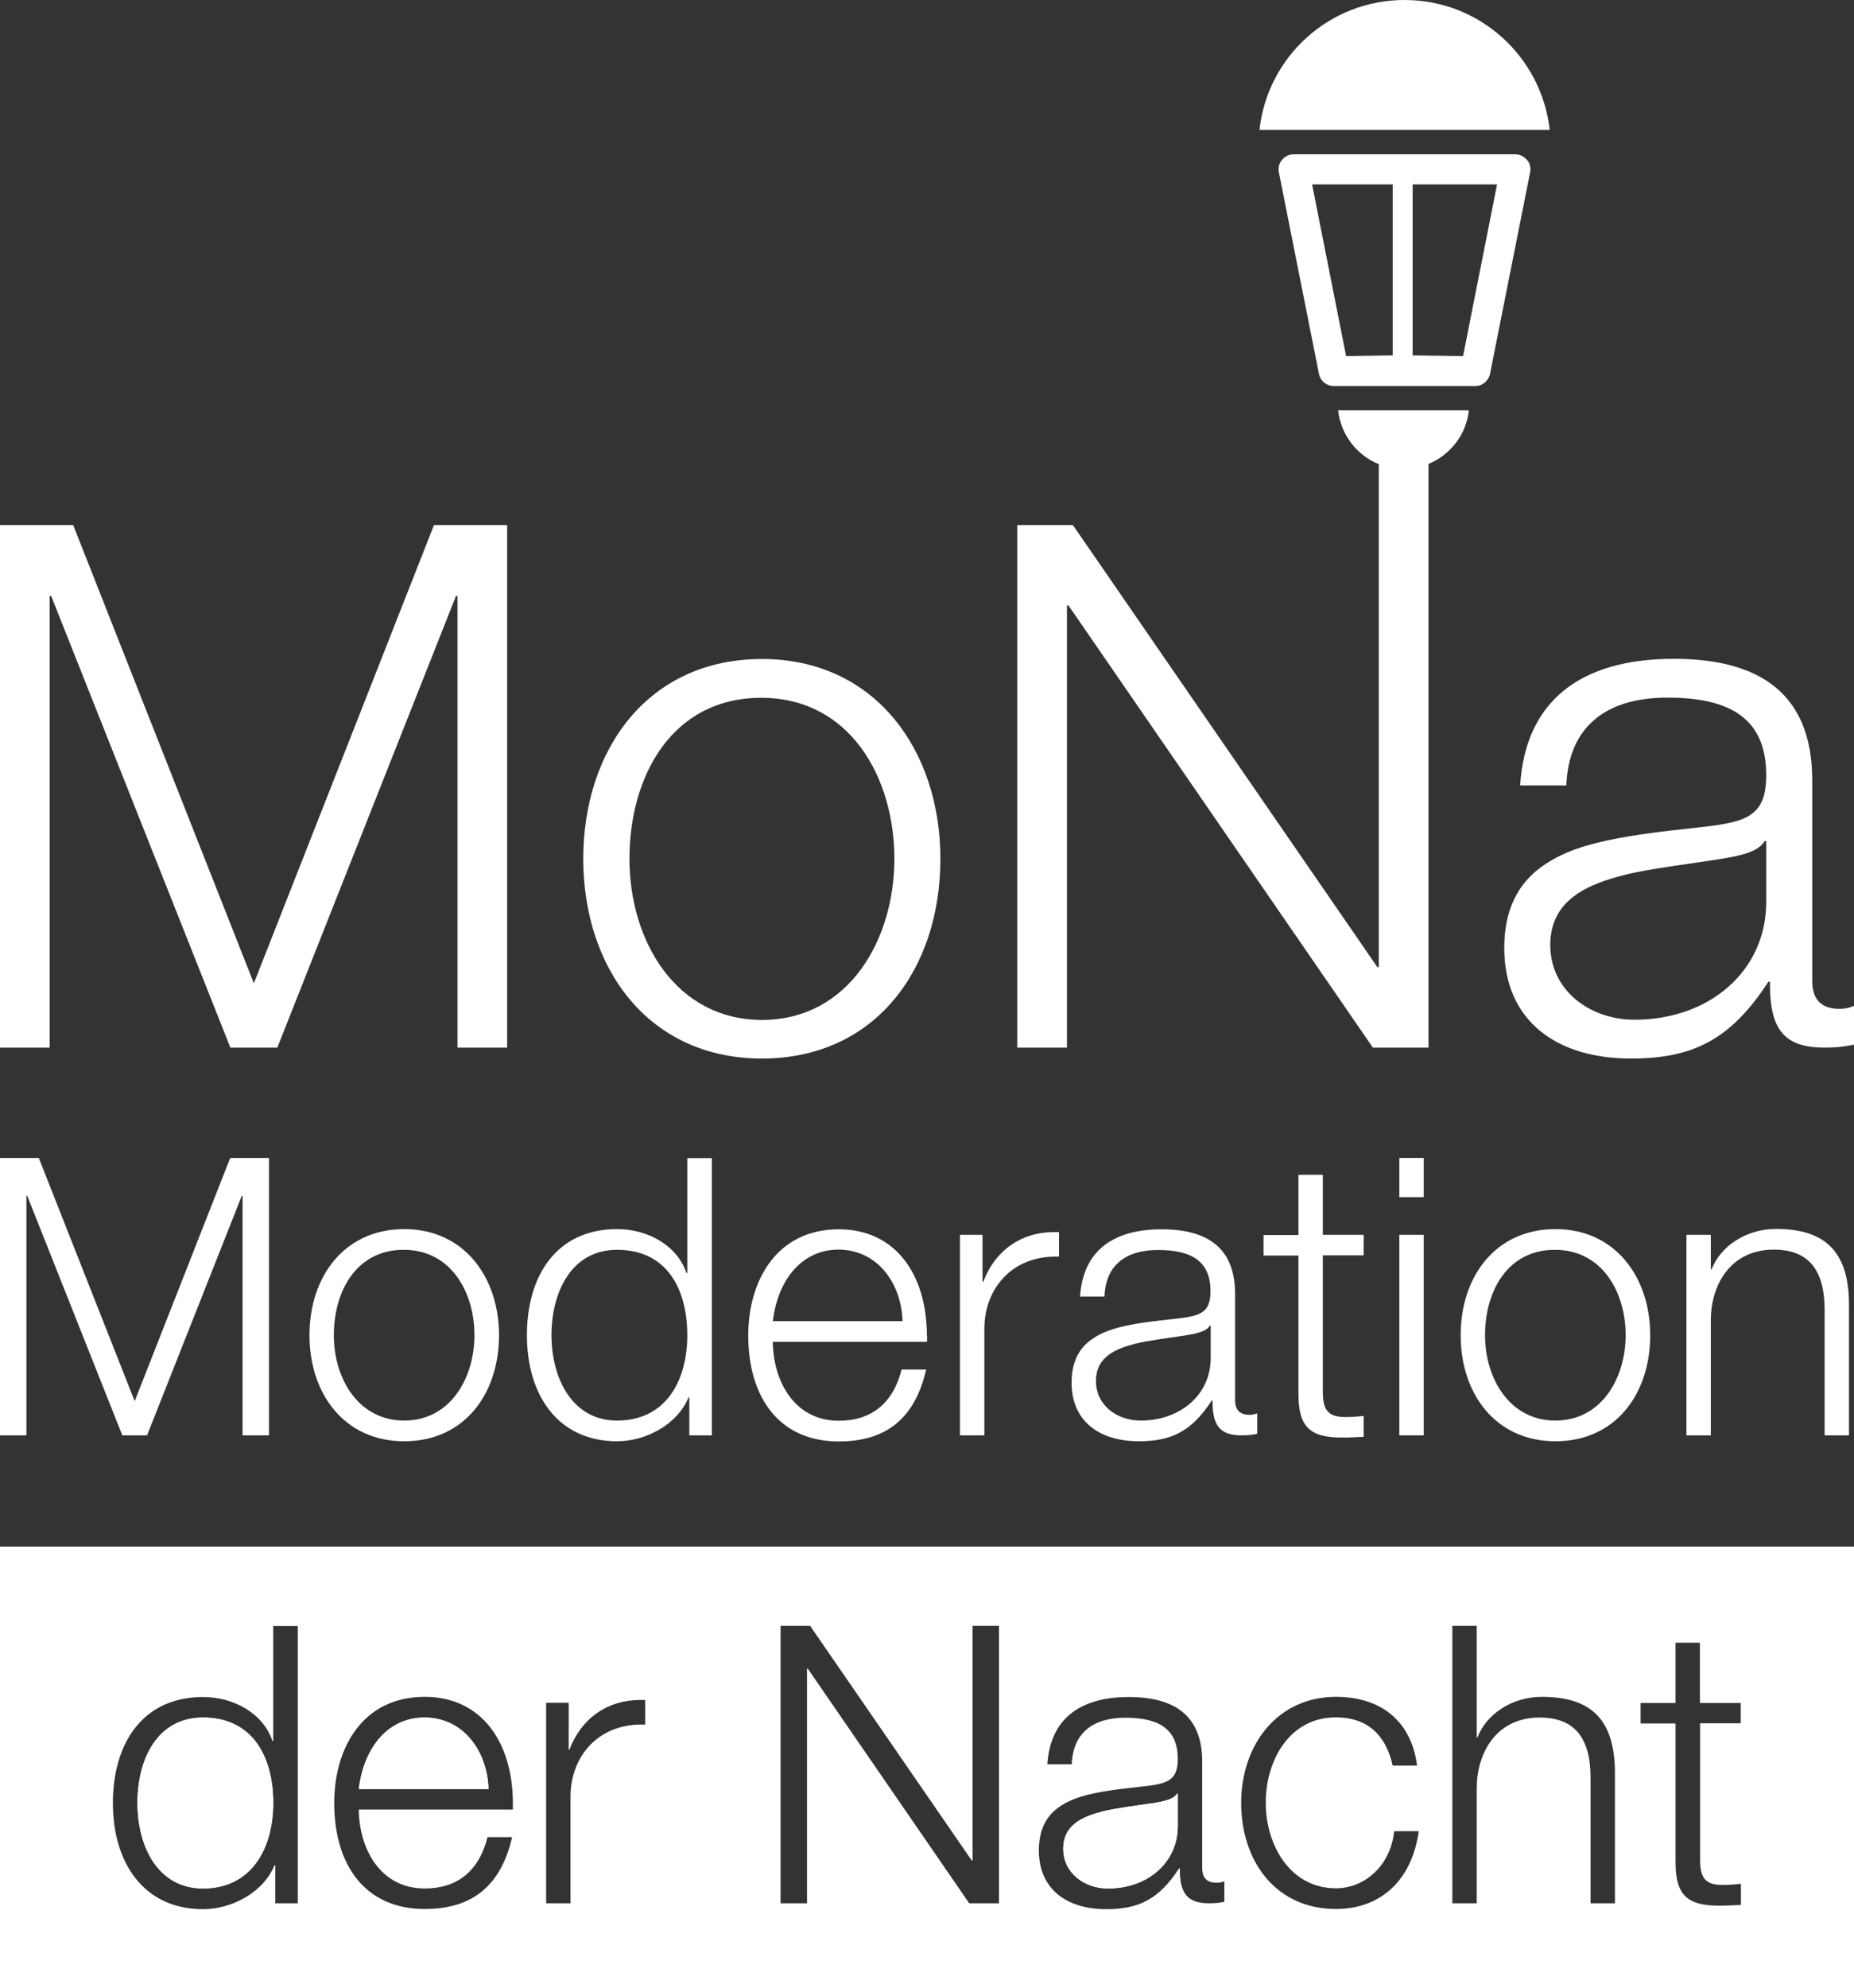 <svg xmlns="http://www.w3.org/2000/svg" id="Ebene_2" data-name="Ebene 2" viewBox="0 0 100.35 107.59"><rect x="0" y="0" width="100.35" height="107.59" fill="#333333" stroke="none"/><defs><style> .cls-1 { fill: #fff; stroke-width: 0px; } </style></defs><g id="Ebene_1-2" data-name="Ebene 1"><g><g><path class="cls-1" d="M3.96,28.41l9.78,24.8,9.75-24.8h3.96v28.28h-2.69v-24.44h-.08l-9.67,24.44h-2.54L2.77,32.25h-.08v24.44H0v-28.28h3.96Z"></path><path class="cls-1" d="M50.9,46.47c0,5.98-3.53,10.81-9.66,10.81s-9.67-4.87-9.67-10.81,3.53-10.81,9.67-10.81,9.66,4.95,9.66,10.81ZM41.24,55.19c4.71,0,7.17-4.36,7.17-8.72s-2.38-8.71-7.21-8.71-7.13,4.24-7.13,8.71,2.54,8.72,7.17,8.72Z"></path><path class="cls-1" d="M98.09,42.23v10.85c0,.95.44,1.51,1.47,1.51.36,0,.59-.08.79-.16v2.1c-.59.12-.99.16-1.58.16-2.18,0-2.97-.95-2.97-3.45v-.12h-.08c-2.06,3.17-4.12,4.16-7.45,4.16-4.04,0-6.85-2.06-6.85-5.98,0-2.57,1.15-3.76,2.02-4.4,1.35-.95,3.01-1.55,7.92-2.06,2.93-.32,4.24-.44,4.24-2.89,0-3.09-1.98-4.2-5.35-4.2s-5.35,1.62-5.47,4.75h-2.5c.28-4.52,3.21-6.85,8.32-6.85,5.39,0,7.49,2.54,7.49,6.58ZM95.51,45.52c-.32.55-1.23.79-2.57.99-1.23.2-3.76.51-4.99.83-2.02.51-4.04,1.35-4.04,3.8s2.14,4.04,4.56,4.04c4.04,0,7.13-2.62,7.13-6.38v-3.29h-.08Z"></path></g><g><path class="cls-1" d="M2.1,62.66l5.19,13.16,5.17-13.16h2.1v15.01h-1.43v-12.97h-.04l-5.13,12.97h-1.34l-5.15-12.97h-.04v12.97H0v-15.01h2.1Z"></path><path class="cls-1" d="M27.01,72.25c0,3.17-1.87,5.74-5.13,5.74s-5.13-2.59-5.13-5.74,1.87-5.74,5.13-5.74,5.13,2.63,5.13,5.74ZM21.88,76.87c2.5,0,3.8-2.31,3.8-4.62s-1.26-4.62-3.83-4.62-3.78,2.25-3.78,4.62,1.34,4.62,3.81,4.62Z"></path><path class="cls-1" d="M38.53,62.66v15.01h-1.22v-2.06h-.04c-.61,1.49-2.33,2.38-3.87,2.38-3.22,0-4.88-2.52-4.88-5.74s1.6-5.74,4.88-5.74c1.64,0,3.24.86,3.76,2.38h.04v-6.22h1.33ZM33.4,76.87c2.63,0,3.8-2.14,3.8-4.62s-1.09-4.62-3.8-4.62c-2.5,0-3.55,2.33-3.55,4.62s1.09,4.62,3.55,4.62Z"></path><path class="cls-1" d="M50.18,72.29v.32h-8.35c.02,2.12,1.16,4.27,3.57,4.27,1.77,0,2.94-.95,3.4-2.77h1.33c-.61,2.65-2.17,3.89-4.73,3.89-3.26,0-4.9-2.42-4.9-5.74,0-2.96,1.54-5.74,4.9-5.74,3.05,0,4.77,2.42,4.77,5.78ZM48.85,71.49c-.06-2.04-1.35-3.87-3.47-3.87-1.89,0-3.26,1.51-3.55,3.87h7.02Z"></path><path class="cls-1" d="M57.32,68h-.21c-2.31,0-3.83,1.7-3.83,3.91v5.76h-1.32v-10.85h1.22v2.54h.04c.65-1.72,2.08-2.69,3.83-2.69h.27v1.32Z"></path><path class="cls-1" d="M66.85,70v5.76c0,.5.23.8.78.8.19,0,.31-.04.42-.08v1.11c-.32.06-.53.08-.84.08-1.16,0-1.58-.5-1.58-1.83v-.06h-.04c-1.09,1.68-2.19,2.21-3.95,2.21-2.14,0-3.64-1.09-3.64-3.17,0-1.37.61-2,1.07-2.33.71-.5,1.6-.82,4.2-1.09,1.56-.17,2.25-.23,2.25-1.53,0-1.64-1.05-2.23-2.84-2.23s-2.84.86-2.9,2.52h-1.32c.15-2.4,1.7-3.64,4.42-3.64,2.86,0,3.97,1.35,3.97,3.49ZM65.48,71.74c-.17.29-.65.42-1.37.53-.65.1-2,.27-2.65.44-1.07.27-2.14.71-2.14,2.02s1.13,2.14,2.42,2.14c2.14,0,3.79-1.39,3.79-3.38v-1.75h-.04Z"></path><path class="cls-1" d="M71.6,63.56v3.26h2.21v1.11h-2.21v7.4c0,.95.27,1.35,1.22,1.35.23,0,.61-.02.99-.06v1.13c-.5.02-.76.04-1.18.04-1.74,0-2.35-.59-2.35-2.35v-7.5h-1.89v-1.11h1.89v-3.26h1.32Z"></path><path class="cls-1" d="M77.06,62.66v2.12h-1.32v-2.12h1.32ZM77.06,66.82v10.85h-1.32v-10.85h1.32Z"></path><path class="cls-1" d="M89.32,72.25c0,3.17-1.87,5.74-5.13,5.74s-5.13-2.59-5.13-5.74,1.87-5.74,5.13-5.74,5.13,2.63,5.13,5.74ZM84.19,76.87c2.5,0,3.8-2.31,3.8-4.62s-1.26-4.62-3.83-4.62-3.78,2.25-3.78,4.62,1.35,4.62,3.8,4.62Z"></path><path class="cls-1" d="M100.08,70.63v7.04h-1.32v-6.79c0-2.12-.84-3.26-2.75-3.26-2.33,0-3.41,1.89-3.41,3.83v6.22h-1.32v-10.85h1.32v1.87h.04c.51-1.3,1.91-2.19,3.49-2.19,2.78,0,3.95,1.35,3.95,4.12Z"></path></g><path class="cls-1" d="M77.33,25.1c1.17-.49,2.03-1.58,2.17-2.88h-7.06c.15,1.32,1.02,2.42,2.2,2.9"></path><g><path class="cls-1" d="M82.64,8.65c-.15-.19-.38-.3-.63-.3h-11.99c-.25,0-.47.11-.63.3-.16.19-.22.44-.17.67l2.17,10.91c.07.38.41.66.8.66h7.66c.39,0,.72-.28.8-.66l2.17-10.91c.05-.24-.01-.49-.17-.67ZM75.38,19.23l-2.52.04-1.84-9.29h4.36v9.25ZM79.18,19.27l-2.72-.04v-9.25h4.57l-1.84,9.29Z"></path><path class="cls-1" d="M76.02,0c-4.07,0-7.42,3.07-7.85,7.03h15.71c-.44-3.95-3.78-7.03-7.85-7.03"></path></g><path class="cls-1" d="M79.5,22.21h-7.07c.15,1.32,1.02,2.42,2.2,2.9v27.22h-.08l-16.48-23.92h-3.01v28.28h2.69v-23.93h.08l16.48,23.93h3.01v-31.6c1.17-.49,2.03-1.58,2.17-2.88Z"></path><g><path class="cls-1" d="M0,83.69v23.9h100.35v-23.9H0ZM16.12,102.99h-1.22v-2.06h-.04c-.61,1.49-2.33,2.38-3.87,2.38-3.22,0-4.88-2.52-4.88-5.74s1.6-5.74,4.88-5.74c1.64,0,3.24.86,3.76,2.38h.04v-6.22h1.33v15.01ZM27.77,97.92h-8.35c.02,2.12,1.16,4.27,3.57,4.27,1.77,0,2.94-.95,3.4-2.78h1.33c-.61,2.65-2.17,3.89-4.73,3.89-3.26,0-4.9-2.42-4.9-5.74,0-2.96,1.53-5.74,4.9-5.74,3.05,0,4.77,2.42,4.77,5.78v.31ZM34.91,93.32h-.21c-2.31,0-3.82,1.7-3.82,3.91v5.76h-1.32v-10.85h1.22v2.54h.04c.65-1.72,2.08-2.69,3.83-2.69h.27v1.33ZM54.06,102.99h-1.6l-8.74-12.7h-.04v12.7h-1.43v-15.01h1.6l8.75,12.7h.04v-12.7h1.43v15.01ZM66.28,102.91c-.31.06-.53.08-.84.08-1.15,0-1.58-.51-1.58-1.83v-.06h-.04c-1.09,1.68-2.19,2.21-3.95,2.21-2.14,0-3.64-1.09-3.64-3.18,0-1.37.61-2,1.07-2.33.71-.5,1.6-.82,4.2-1.09,1.55-.17,2.25-.23,2.25-1.53,0-1.64-1.05-2.23-2.84-2.23s-2.84.86-2.9,2.52h-1.32c.15-2.4,1.7-3.64,4.41-3.64,2.86,0,3.97,1.35,3.97,3.49v5.76c0,.51.23.8.78.8.19,0,.32-.04.42-.08v1.12ZM72.31,103.3c-3.26,0-5.13-2.59-5.13-5.74s1.97-5.74,5.13-5.74c2.56,0,4.1,1.43,4.39,3.72h-1.32c-.38-1.72-1.43-2.61-3.07-2.61-2.52,0-3.8,2.33-3.8,4.62s1.32,4.63,3.8,4.63c1.55,0,2.96-1.22,3.15-3.09h1.33c-.36,2.65-2.06,4.21-4.48,4.21ZM87.42,102.99h-1.33v-6.81c0-2.17-.9-3.24-2.75-3.24-2.42,0-3.41,2-3.41,3.83v6.22h-1.32v-15.01h1.32v6.03h.04c.51-1.3,1.91-2.19,3.49-2.19,2.78,0,3.95,1.35,3.95,4.14v7.02ZM94.23,93.25h-2.21v7.4c0,.95.27,1.35,1.22,1.35.23,0,.61-.02.99-.06v1.14c-.5.02-.76.04-1.18.04-1.75,0-2.36-.59-2.36-2.36v-7.5h-1.89v-1.11h1.89v-3.26h1.32v3.26h2.21v1.11Z"></path><path class="cls-1" d="M19.42,96.81c.29-2.35,1.66-3.87,3.55-3.87,2.12,0,3.41,1.83,3.47,3.87h-7.02Z"></path><path class="cls-1" d="M10.99,102.19c-2.46,0-3.55-2.27-3.55-4.63s1.05-4.62,3.55-4.62c2.71,0,3.8,2.25,3.8,4.62s-1.18,4.63-3.8,4.63Z"></path><path class="cls-1" d="M63.75,98.8c0,2-1.64,3.39-3.78,3.39-1.28,0-2.42-.84-2.42-2.15s1.07-1.74,2.14-2.02c.65-.17,2-.34,2.65-.44.71-.11,1.2-.23,1.37-.53h.04v1.74Z"></path><path class="cls-1" d="M22.97,92.94c-1.89,0-3.26,1.51-3.55,3.87h7.02c-.06-2.04-1.35-3.87-3.47-3.87Z"></path><path class="cls-1" d="M10.99,92.94c-2.5,0-3.55,2.33-3.55,4.62s1.09,4.63,3.55,4.63c2.63,0,3.8-2.15,3.8-4.63s-1.09-4.62-3.8-4.62Z"></path><path class="cls-1" d="M62.34,97.58c-.65.1-2,.27-2.65.44-1.07.27-2.14.71-2.14,2.02s1.14,2.15,2.42,2.15c2.14,0,3.78-1.39,3.78-3.39v-1.74h-.04c-.17.29-.65.42-1.37.53Z"></path></g></g></g></svg>